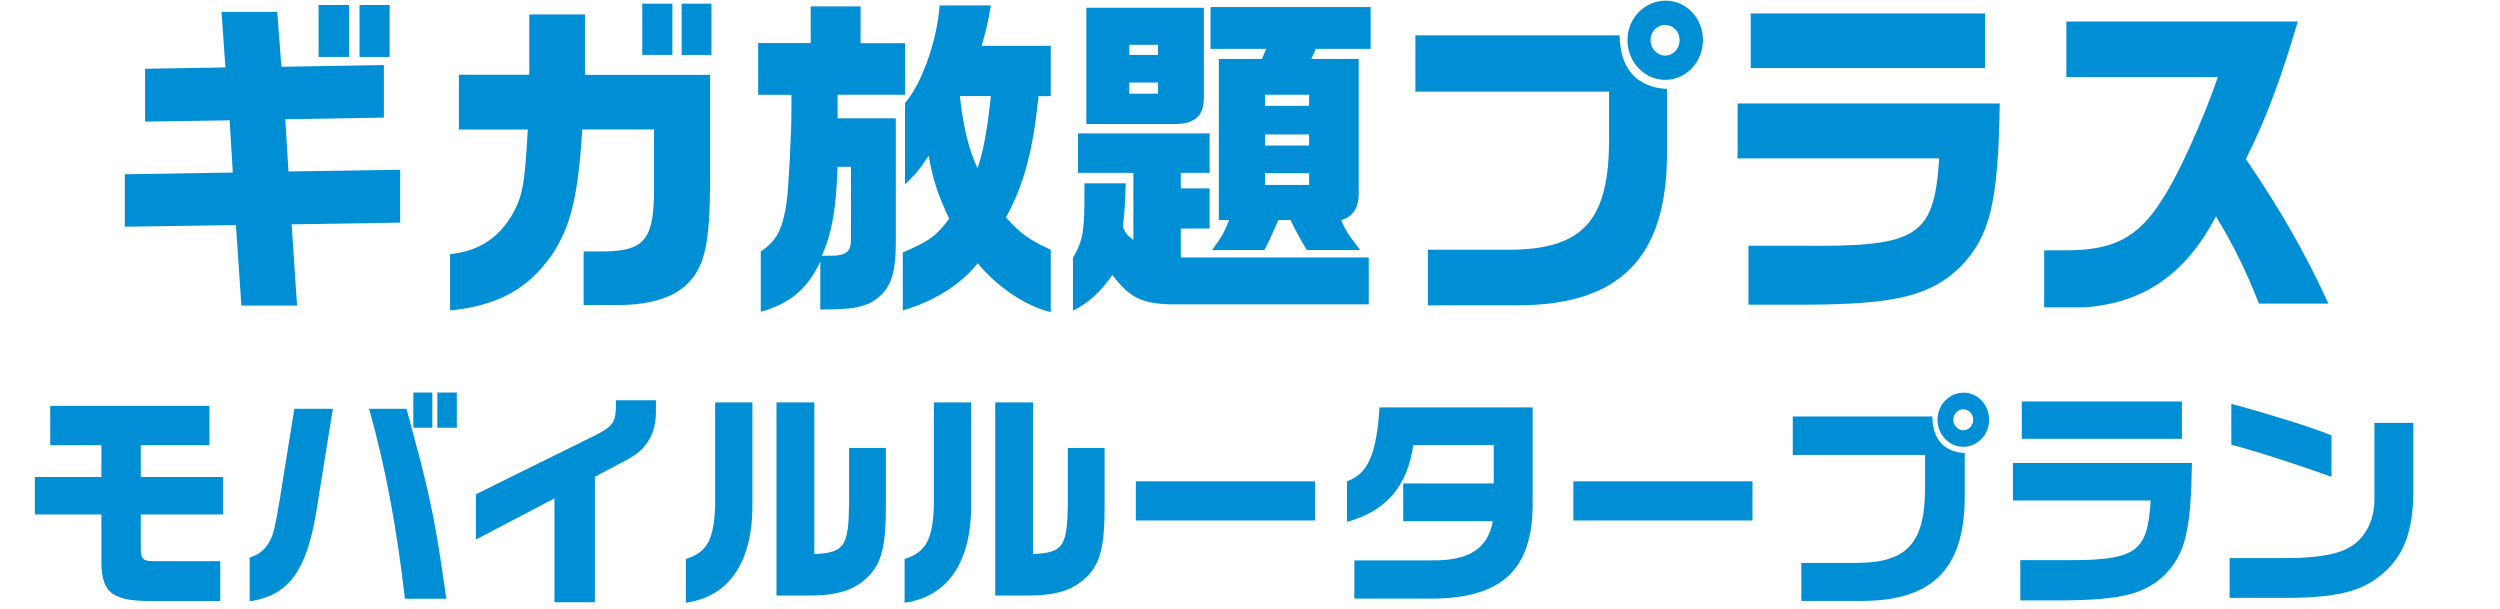 <?xml version="1.0" encoding="UTF-8"?><svg id="b" xmlns="http://www.w3.org/2000/svg" width="304" height="74" xmlns:xlink="http://www.w3.org/1999/xlink" viewBox="0 0 304 74"><defs><clipPath id="d"><rect x="0" width="304" height="74" fill="none"/></clipPath></defs><g id="c"><g clip-path="url(#d)"><path d="M15.19,21.19l13.12-.21-.39-6.35-10.28.16v-6.43l9.77-.16-.47-6.76h6.77l.51,6.68,12.46-.21v6.39l-11.99.2.39,6.35,13.58-.21v6.43l-13.2.21.66,9.88h-6.77l-.66-9.79-13.51.2v-6.39ZM42.44.61v6.31h-3.7V.61h3.7ZM43.72.61h3.66v6.31h-3.66V.61Z" fill="#008fd5"/><path d="M55.8,15.73v-6.64h8.56V1.76h6.77v7.34h15.22v13.03c-.04,7.29-.62,10.08-2.53,12.13-1.63,1.84-4.63,2.83-8.68,2.83h-4.17v-6.52h2.76c4.63-.12,5.76-1.52,5.8-7.29v-7.54h-8.72c-.54,8.28-1.4,11.84-3.78,15.37-2.88,4.06-6.58,6.07-12.3,6.64v-6.84c3.39-.37,5.72-1.84,7.43-4.59,1.4-2.42,1.64-3.77,2.02-10.57h-8.41ZM78.1.45h3.66v6.23h-3.66V.45ZM82.89.45h3.62v6.23h-3.62V.45Z" fill="#008fd5"/><path d="M92.2,5.24h6.38V.78h6.07v4.47h5.41v6.27h-8.21v2.87h7.08v14.59c.04,4.51-.62,6.27-2.84,7.71-1.4.74-2.8.94-6.34.94v-5.82c-1.6,3.36-3.66,5.08-7.24,6.11v-7.34c1.95-1.31,2.65-2.66,3.15-6.02.23-1.72.58-8.16.58-11.27v-1.76h-4.05v-6.27ZM101.85,20.28c-.19,5.29-.7,8.07-1.91,10.82h1.05c1.95,0,2.53-.53,2.49-2.13v-8.69h-1.64ZM110.06,12.5c2.02-2.29,3.89-7.54,4.2-11.84h6.23c-.43,2.42-.51,2.75-1.13,4.92h8.41v6.11h-1.48c-.7,6.8-1.83,10.86-3.97,14.75,1.83,2.01,2.8,2.71,5.45,3.93v7.58c-3-.7-6.54-3.07-8.88-5.94-2.02,2.58-5.41,4.67-9.11,5.74v-7.05c3.15-1.35,4.05-1.97,5.64-4.1-1.44-3.11-1.95-4.63-2.49-7.66-1.21,1.8-1.44,2.05-2.88,3.48v-9.92ZM116.72,11.68c.43,3.89,1.09,6.52,2.14,8.77.66-1.76,1.17-4.47,1.63-8.77h-3.78Z" fill="#008fd5"/><path d="M136.89,22.29c-.08,2.42-.12,3.36-.35,5.33.39.82.47.94,1.28,1.56v-8.16h-6.73v-4.8h16v4.8h-3.5v1.89h3.5v4.88h-3.5v3.52h22.85v5.7h-24.13c-3.54-.12-4.94-.82-7.05-3.57-1.44,2.09-2.92,3.4-4.79,4.34v-6.43c1.25-2.17,1.4-3.12,1.4-8.32v-.74h5.02ZM146.39.94v10.82c.04,2.25-1.01,3.28-3.43,3.32h-10.86V.94h14.29ZM140.82,6.68v-1.23h-3.5v1.23h3.5ZM140.82,10.04h-3.5v1.35h3.5v-1.35ZM166.67.86v5.08h-6.66l-.55,1.23h5.76v16.39c0,1.72-.74,2.83-2.14,3.2.47,1.07.62,1.31,1.09,2.01l.7.94c.19.25.35.45.51.7h-6.46c-.82-1.35-1.21-2.05-1.99-3.65h-1.48c-.97,2.17-1.05,2.42-1.71,3.65h-6.34c1.13-1.56,1.48-2.17,2.06-3.65h-1.25V7.17h5.25l.51-1.23h-6.77V.86h19.46ZM159.19,12.87v-1.35h-5.37v1.35h5.37ZM159.19,17.7v-1.35h-5.37v1.35h5.37ZM159.19,21.06h-5.37v1.43h5.37v-1.43Z" fill="#008fd5"/><path d="M172.12,4.3h24.83c.04,4.06,2.06,6.31,5.76,6.52v7.99c-.08,12.54-5.72,18.28-18.18,18.32h-10.9v-6.76h9.81c9.11,0,12.3-3.61,12.22-13.73v-5.49h-23.55v-6.84ZM207.08,4.87c0,2.66-2.06,4.84-4.59,4.84s-4.59-2.17-4.59-4.84S200,.08,202.56.08s4.52,2.21,4.52,4.8ZM200.7,4.87c0,1.02.82,1.89,1.75,1.89,1.01,0,1.79-.82,1.79-1.89s-.82-1.84-1.79-1.84-1.75.86-1.75,1.84Z" fill="#008fd5"/><path d="M243.17,12.58c-.19,12.09-1.17,16.11-4.79,19.88-3.66,3.48-7.75,4.51-18.37,4.59h-7.4v-7.17h6.46c14.17.16,16.11-1.07,16.74-10.62h-24.52v-6.68h31.88ZM241.38,1.64v6.64h-28.49V1.64h28.49Z" fill="#008fd5"/><path d="M251.27,9.38V2.62h28.14c-2.1,7.13-3.85,11.8-6.31,16.72,4.32,6.35,7.16,11.35,10.04,17.58h-8.45c-1.71-4.3-2.92-6.72-5.22-10.62-3.7,7.05-8.84,10.57-16,11.07h-4.9v-6.93h2.45c5.92.04,8.95-1.52,11.83-6.07,1.91-2.83,4.9-9.39,6.85-15h-18.45Z" fill="#008fd5"/><path d="M4.24,58h8.09v-3.86h-6.22v-4.79h19.36v4.79h-8.35v3.86h10v4.56h-10v4.03c0,1.4.24,1.65,1.65,1.65h8.01v4.84h-7.69c-5.35.11-6.73-.87-6.76-4.7v-5.82H4.24v-4.56Z" fill="#008fd5"/><path d="M30.36,67.8c1.25-.42,1.92-.98,2.53-2.18.35-.64.61-1.79,1.12-4.82l1.78-11.09h4.68l-2.02,12.6c-1.22,7.22-3.4,10.11-8.09,10.81v-5.32ZM49.43,49.71c.19.7.37,1.32.53,1.96l1.17,4.4c1.44,5.71,1.97,8.46,3.14,16.74h-5.03c-1.01-8.74-2.39-16.13-4.36-23.1h4.55ZM52.57,47.73v4.28h-2.31v-4.28h2.31ZM55.55,47.73v4.28h-2.37v-4.28h2.37Z" fill="#008fd5"/><path d="M57.87,60.1l14.68-7.25c1.94-.98,2.34-1.57,2.34-3.42v-.76h4.87v1.09c.08,2.8-1.01,4.79-3.35,6.05l-4.07,2.16v15.26h-4.92v-12.63l-9.55,5.01v-5.52Z" fill="#008fd5"/><path d="M91.49,48.93v12.18c.11,7.11-2.77,11.45-8.09,12.18v-5.32c2.58-.81,3.4-2.32,3.56-6.41v-12.63h4.52ZM94.42,48.93h4.6v18.45c3.7-.2,4.18-.9,4.23-6.36v-6.55h4.47v7.22c0,4.7-.53,6.8-2.15,8.43-1.7,1.65-3.64,2.27-7.13,2.3h-4.02v-23.49Z" fill="#008fd5"/><path d="M118.09,48.93v12.18c.11,7.11-2.77,11.45-8.09,12.18v-5.32c2.58-.81,3.4-2.32,3.56-6.41v-12.63h4.52ZM121.02,48.93h4.6v18.45c3.7-.2,4.18-.9,4.23-6.36v-6.55h4.47v7.22c0,4.7-.53,6.8-2.15,8.43-1.7,1.65-3.64,2.27-7.13,2.3h-4.02v-23.49Z" fill="#008fd5"/><path d="M159.9,58.53v4.76h-21.78v-4.76h21.78Z" fill="#008fd5"/><path d="M186.37,49.55v11.34c.11,8.32-3.64,11.9-12.42,11.9h-9.26v-4.65h9.39c4.55.06,6.81-1.4,7.45-4.76h-10.9v-4.59h11.01v-4.68h-9.79c-.67,4.98-3.35,8.09-8.06,9.35v-4.93c2.55-.92,3.59-3.25,3.96-8.99h18.62Z" fill="#008fd5"/><path d="M213.1,58.53v4.76h-21.78v-4.76h21.78Z" fill="#008fd5"/><path d="M218,50.64h16.97c.03,2.77,1.41,4.31,3.94,4.45v5.46c-.05,8.57-3.91,12.49-12.42,12.52h-7.45v-4.62h6.7c6.22,0,8.4-2.46,8.35-9.38v-3.75h-16.09v-4.68ZM241.88,51.03c0,1.82-1.41,3.3-3.14,3.3s-3.14-1.48-3.14-3.3,1.44-3.28,3.19-3.28,3.08,1.51,3.08,3.28ZM237.52,51.03c0,.7.56,1.29,1.2,1.29.69,0,1.22-.56,1.22-1.29s-.56-1.26-1.22-1.26-1.2.59-1.2,1.26Z" fill="#008fd5"/><path d="M266.54,56.29c-.13,8.26-.8,11-3.27,13.58-2.5,2.38-5.29,3.08-12.55,3.14h-5.05v-4.9h4.42c9.68.11,11.01-.73,11.44-7.25h-16.76v-4.56h21.78ZM265.32,48.82v4.54h-19.47v-4.54h19.47Z" fill="#008fd5"/><path d="M293.46,51.42v8.43c-.03,4.9-1.25,7.98-4.04,10.16-2.34,1.9-5.29,2.63-10.93,2.69h-7.37v-4.84h7.45c3.17-.03,5.74-.48,6.99-1.23,1.94-1.01,3.14-3.19,3.17-5.77v-9.44h4.73ZM271.33,49.1c4.73,1.29,9.81,2.88,12.18,3.84v5.04c-4.12-1.48-8.72-2.97-12.18-3.92v-4.96Z" fill="#008fd5"/></g></g></svg>